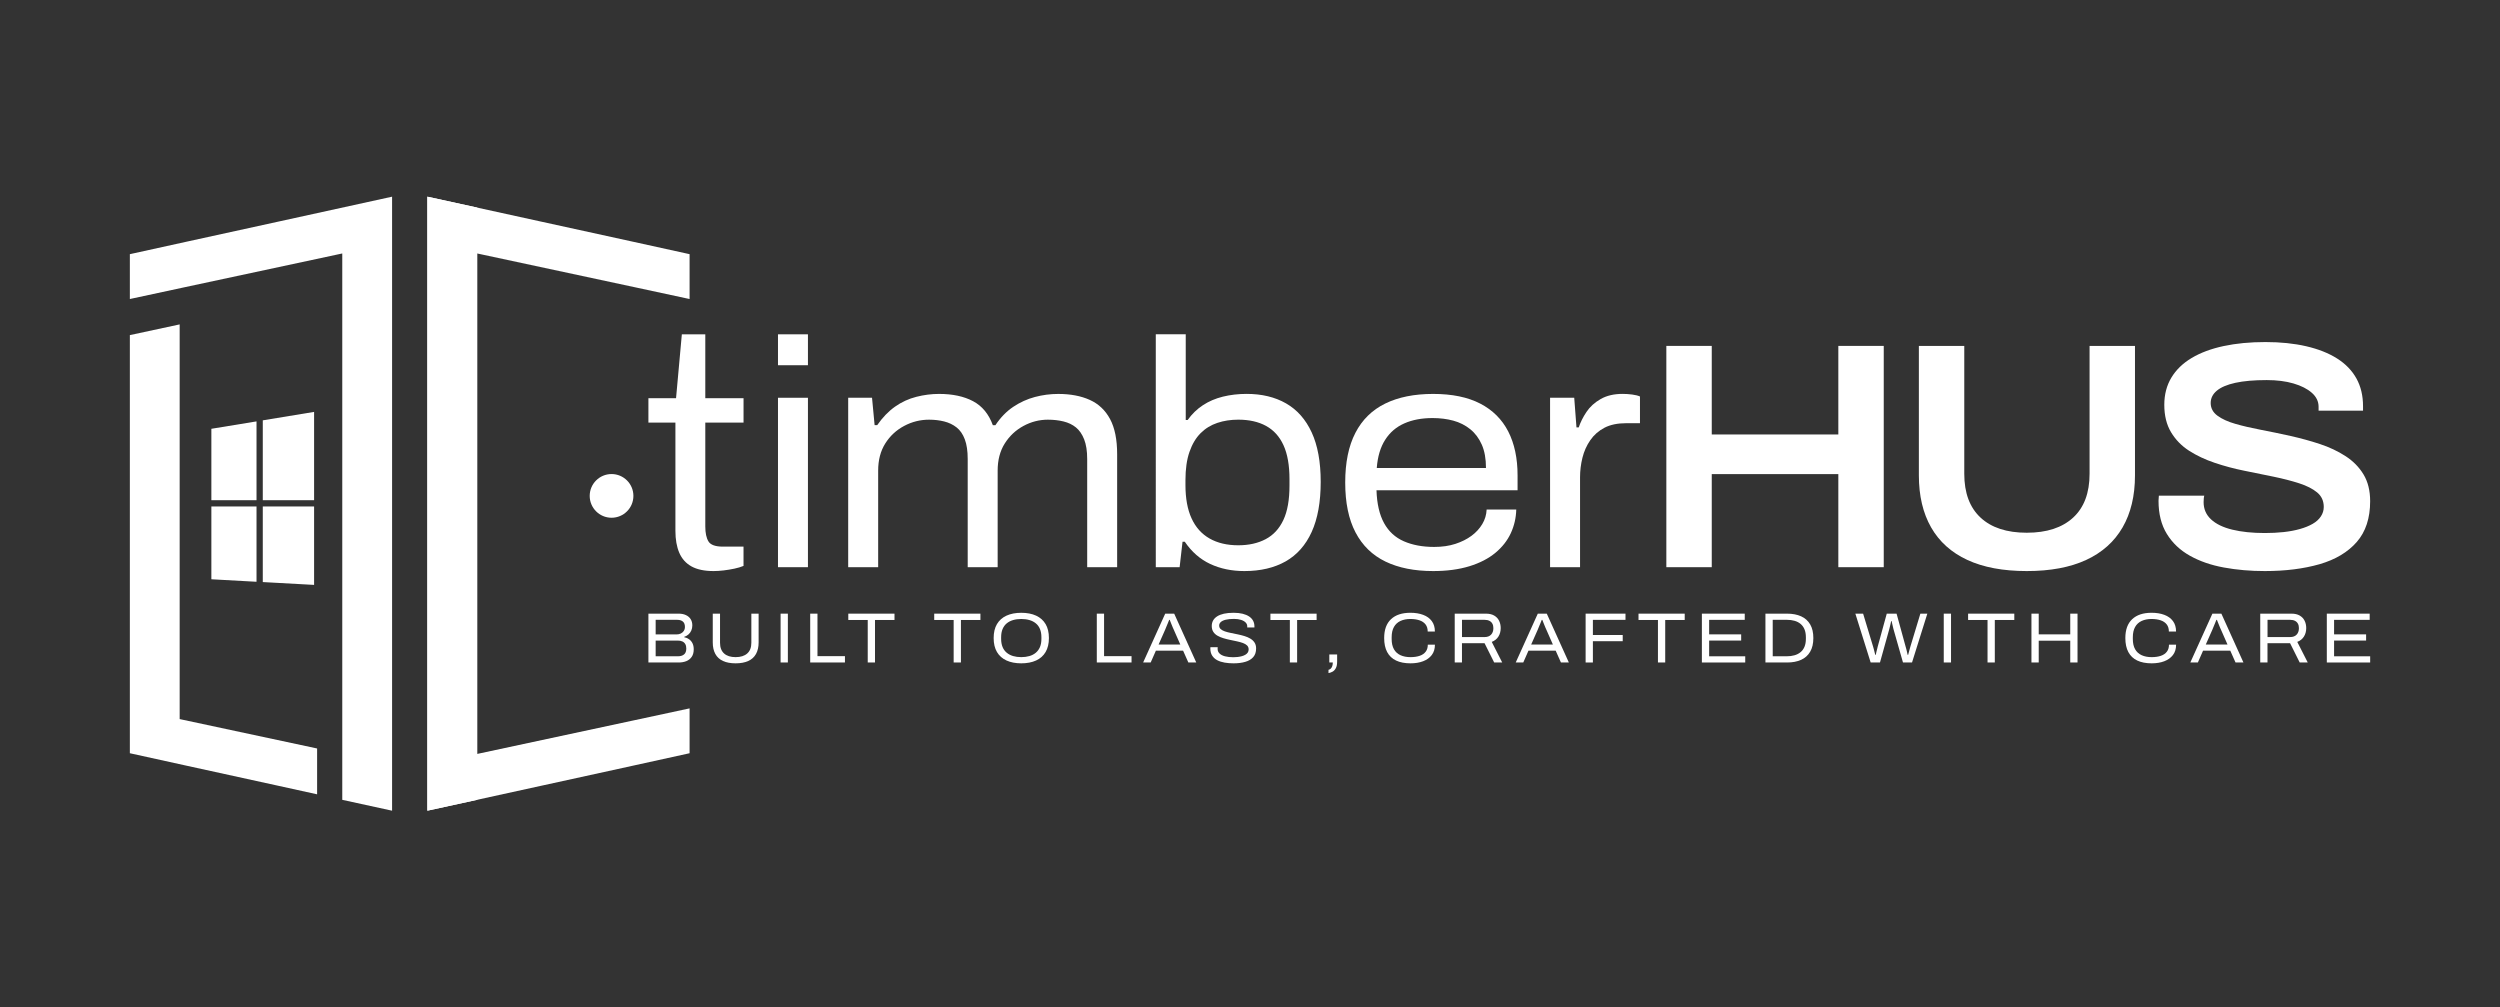 <svg xmlns="http://www.w3.org/2000/svg" xmlns:xlink="http://www.w3.org/1999/xlink" id="Layer_1" x="0px" y="0px" viewBox="0 0 1169.4 471.22" style="enable-background:new 0 0 1169.4 471.22;" xml:space="preserve"><rect x="0" y="0" width="1169.4" height="471.22" fill="#333333" stroke="none"/><style type="text/css">	.st0{fill:#FFFFFF;}</style><g>	<g>		<g>			<g>				<polygon class="st0" points="119.99,236.91 119.99,272.13 98.87,270.96 98.87,236.91     "></polygon>				<polygon class="st0" points="146.92,236.91 146.92,273.59 122.92,272.27 122.92,236.91     "></polygon>				<polygon class="st0" points="119.99,197.11 119.99,233.98 98.87,233.98 98.87,200.57     "></polygon>				<polygon class="st0" points="146.92,192.67 146.92,233.98 122.92,233.98 122.92,196.62     "></polygon>			</g>			<circle class="st0" cx="286.06" cy="231.96" r="10.22"></circle>		</g>		<g>			<g>				<path class="st0" d="M303.3,309.88v-22.84h14.15c1.29,0,2.41,0.22,3.38,0.67c0.97,0.44,1.71,1.08,2.23,1.9     c0.52,0.82,0.78,1.8,0.78,2.93c0,0.86-0.16,1.66-0.48,2.4c-0.32,0.73-0.77,1.35-1.35,1.85c-0.58,0.5-1.24,0.87-2,1.12v0.13     c0.87,0.18,1.64,0.51,2.31,0.98c0.68,0.48,1.21,1.1,1.6,1.88c0.39,0.78,0.58,1.72,0.58,2.83c0,1.44-0.32,2.62-0.95,3.53     c-0.63,0.91-1.48,1.58-2.53,2c-1.05,0.42-2.25,0.63-3.58,0.63H303.3z M306.69,296.76h9.76c0.75,0,1.43-0.14,2.01-0.43     s1.05-0.7,1.4-1.23c0.34-0.53,0.52-1.15,0.52-1.87c0-1.13-0.32-1.96-0.97-2.5c-0.64-0.53-1.5-0.8-2.56-0.8h-10.16V296.76z      M306.69,306.98h10.46c1.15,0,2.09-0.28,2.8-0.85c0.71-0.57,1.07-1.49,1.07-2.78c0-0.82-0.15-1.51-0.47-2.06     c-0.31-0.55-0.77-0.97-1.37-1.25c-0.6-0.28-1.33-0.41-2.2-0.41h-10.29V306.98z"></path>				<path class="st0" d="M344.09,310.28c-2.35,0-4.32-0.37-5.91-1.1c-1.59-0.73-2.78-1.83-3.58-3.29c-0.8-1.47-1.2-3.26-1.2-5.4     v-13.45h3.4v13.62c0,2.2,0.63,3.87,1.9,5.01c1.27,1.14,3.06,1.71,5.39,1.71s4.14-0.57,5.43-1.71c1.29-1.14,1.93-2.81,1.93-5.01     v-13.62h3.4v13.45c0,2.13-0.41,3.93-1.22,5.4c-0.81,1.46-2.01,2.56-3.61,3.29C348.42,309.91,346.44,310.28,344.09,310.28z"></path>				<path class="st0" d="M365.13,309.88v-22.84h3.4v22.84H365.13z"></path>				<path class="st0" d="M378.98,309.88v-22.84h3.4v19.88h12.85v2.96H378.98z"></path>				<path class="st0" d="M405.89,309.88V290h-9.09v-2.96h21.61V290h-9.12v19.88H405.89z"></path>				<path class="st0" d="M446.08,309.88V290h-9.09v-2.96h21.61V290h-9.12v19.88H446.08z"></path>				<path class="st0" d="M477.71,310.28c-2.66,0-4.97-0.44-6.91-1.33c-1.94-0.89-3.43-2.21-4.46-3.96     c-1.03-1.75-1.55-3.93-1.55-6.53c0-2.62,0.52-4.8,1.55-6.54c1.03-1.74,2.52-3.06,4.46-3.95c1.94-0.89,4.25-1.33,6.91-1.33     c2.69,0,4.99,0.44,6.93,1.33c1.93,0.89,3.41,2.2,4.45,3.95c1.03,1.74,1.55,3.92,1.55,6.54c0,2.6-0.52,4.77-1.55,6.53     c-1.03,1.75-2.51,3.08-4.45,3.96C482.7,309.83,480.4,310.28,477.71,310.28z M477.71,307.38c1.4,0,2.67-0.17,3.81-0.5     c1.14-0.33,2.14-0.85,2.98-1.55c0.84-0.7,1.49-1.59,1.95-2.66c0.45-1.08,0.68-2.36,0.68-3.85v-0.73c0-1.49-0.23-2.77-0.68-3.86     c-0.45-1.09-1.1-1.98-1.95-2.66c-0.84-0.69-1.84-1.2-2.98-1.53c-1.14-0.33-2.41-0.5-3.81-0.5s-2.67,0.17-3.81,0.5     c-1.14,0.33-2.14,0.84-2.98,1.53c-0.84,0.69-1.49,1.58-1.95,2.66c-0.46,1.09-0.68,2.38-0.68,3.86v0.73     c0,1.49,0.23,2.77,0.68,3.85c0.45,1.08,1.1,1.96,1.95,2.66c0.84,0.7,1.84,1.21,2.98,1.55     C475.04,307.21,476.31,307.38,477.71,307.38z"></path>				<path class="st0" d="M513.04,309.88v-22.84h3.4v19.88h12.85v2.96H513.04z"></path>				<path class="st0" d="M534.72,309.88l10.32-22.84h4.2l10.32,22.84h-3.7l-2.46-5.53h-12.72l-2.43,5.53H534.72z M541.94,301.49     h10.16l-3.06-6.96c-0.11-0.22-0.25-0.53-0.42-0.93c-0.17-0.4-0.34-0.82-0.52-1.27c-0.18-0.44-0.35-0.88-0.52-1.3     c-0.17-0.42-0.31-0.78-0.42-1.07h-0.27c-0.18,0.47-0.39,0.99-0.63,1.58c-0.24,0.59-0.48,1.15-0.7,1.68     c-0.22,0.53-0.4,0.97-0.53,1.3L541.94,301.49z"></path>				<path class="st0" d="M577,310.28c-1.44,0-2.82-0.11-4.13-0.33c-1.31-0.22-2.46-0.59-3.46-1.11c-1-0.52-1.79-1.23-2.38-2.13     c-0.59-0.9-0.88-2.03-0.88-3.38c0-0.13,0.01-0.25,0.02-0.35c0.01-0.1,0.02-0.18,0.02-0.25h3.4c0,0.09-0.01,0.21-0.02,0.35     c-0.01,0.14-0.02,0.29-0.02,0.45c0,0.84,0.3,1.56,0.9,2.15c0.6,0.59,1.46,1.03,2.58,1.32c1.12,0.29,2.41,0.43,3.88,0.43     c0.67,0,1.34-0.04,2.03-0.12c0.69-0.08,1.34-0.2,1.95-0.37c0.61-0.17,1.15-0.39,1.63-0.67c0.48-0.28,0.85-0.62,1.13-1.03     c0.28-0.41,0.42-0.89,0.42-1.45c0-0.75-0.24-1.37-0.72-1.85c-0.48-0.48-1.13-0.86-1.95-1.16c-0.82-0.3-1.75-0.56-2.78-0.78     c-1.03-0.22-2.09-0.44-3.18-0.67c-1.09-0.22-2.15-0.49-3.18-0.8c-1.03-0.31-1.96-0.7-2.78-1.17c-0.82-0.47-1.47-1.07-1.95-1.81     c-0.48-0.74-0.72-1.66-0.72-2.75c0-0.93,0.21-1.77,0.62-2.53c0.41-0.75,1.04-1.4,1.88-1.95c0.84-0.54,1.9-0.96,3.18-1.25     s2.79-0.43,4.55-0.43c1.6,0,3,0.15,4.21,0.45c1.21,0.3,2.22,0.73,3.05,1.28c0.82,0.56,1.44,1.22,1.85,2     c0.41,0.78,0.62,1.64,0.62,2.6v0.53h-3.36v-0.57c0-0.67-0.26-1.25-0.77-1.77c-0.51-0.51-1.23-0.92-2.15-1.21     s-2.01-0.45-3.28-0.45c-1.55,0-2.84,0.13-3.86,0.38c-1.02,0.25-1.79,0.62-2.3,1.08c-0.51,0.47-0.77,1.01-0.77,1.63     c0,0.69,0.24,1.25,0.72,1.68c0.48,0.43,1.13,0.79,1.95,1.07c0.82,0.28,1.75,0.52,2.78,0.73s2.09,0.43,3.18,0.65     c1.09,0.22,2.15,0.49,3.18,0.8c1.03,0.31,1.96,0.71,2.78,1.2c0.82,0.49,1.48,1.11,1.96,1.85c0.49,0.74,0.73,1.66,0.73,2.75     c0,1.69-0.45,3.04-1.35,4.06c-0.9,1.02-2.14,1.76-3.73,2.21C580.89,310.05,579.07,310.28,577,310.28z"></path>				<path class="st0" d="M603.34,309.88V290h-9.09v-2.96h21.61V290h-9.12v19.88H603.34z"></path>				<path class="st0" d="M621.42,314.84v-1.53c0.44-0.09,0.82-0.29,1.12-0.62c0.3-0.32,0.52-0.72,0.67-1.2     c0.14-0.48,0.22-1.01,0.22-1.61h-1.63v-3.76h3.66v3.33c0,1.33-0.21,2.38-0.63,3.13c-0.42,0.76-0.94,1.3-1.57,1.63     C622.63,314.54,622.02,314.75,621.42,314.84z"></path>				<path class="st0" d="M659.75,310.28c-2.66,0-4.91-0.44-6.74-1.32c-1.83-0.88-3.21-2.19-4.15-3.95c-0.93-1.75-1.4-3.94-1.4-6.56     c0-3.89,1.07-6.83,3.2-8.82c2.13-2,5.15-3,9.06-3c2.26,0,4.26,0.32,5.98,0.97c1.72,0.64,3.06,1.61,4.03,2.91     c0.97,1.3,1.45,2.92,1.45,4.88h-3.36c0-1.35-0.34-2.46-1.02-3.33c-0.68-0.87-1.62-1.5-2.83-1.91c-1.21-0.41-2.64-0.62-4.28-0.62     c-1.75,0-3.29,0.31-4.61,0.92c-1.32,0.61-2.34,1.55-3.05,2.81c-0.71,1.26-1.07,2.87-1.07,4.83v0.77c0,1.98,0.36,3.59,1.08,4.84     c0.72,1.26,1.74,2.18,3.06,2.78c1.32,0.6,2.88,0.9,4.68,0.9c1.64,0,3.07-0.21,4.28-0.62c1.21-0.41,2.15-1.05,2.81-1.92     c0.67-0.86,1-1.96,1-3.3h3.33c0,1.95-0.49,3.57-1.48,4.86c-0.99,1.29-2.34,2.25-4.05,2.9     C663.96,309.96,661.99,310.28,659.75,310.28z"></path>				<path class="st0" d="M680.46,309.88v-22.84h14.58c1.55,0,2.84,0.29,3.86,0.88c1.02,0.59,1.79,1.39,2.3,2.41     c0.51,1.02,0.77,2.18,0.77,3.46c0,1.51-0.36,2.84-1.08,3.98c-0.72,1.14-1.76,1.97-3.11,2.48l4.89,9.62h-3.76l-4.5-9.02h-10.56     v9.02H680.46z M683.85,297.99h10.62c1.29,0,2.29-0.38,3-1.13c0.71-0.75,1.07-1.76,1.07-3.03c0-0.82-0.15-1.52-0.47-2.1     c-0.31-0.58-0.77-1.02-1.38-1.33c-0.61-0.31-1.35-0.47-2.21-0.47h-10.62V297.99z"></path>				<path class="st0" d="M709,309.88l10.32-22.84h4.2l10.32,22.84h-3.7l-2.46-5.53h-12.72l-2.43,5.53H709z M716.22,301.49h10.16     l-3.06-6.96c-0.11-0.22-0.25-0.53-0.42-0.93c-0.17-0.4-0.34-0.82-0.52-1.27c-0.18-0.44-0.35-0.88-0.52-1.3     c-0.17-0.42-0.31-0.78-0.42-1.07h-0.27c-0.18,0.47-0.39,0.99-0.63,1.58c-0.24,0.59-0.48,1.15-0.7,1.68     c-0.22,0.53-0.4,0.97-0.53,1.3L716.22,301.49z"></path>				<path class="st0" d="M741.69,309.88v-22.84h18.65v2.9h-15.25v7.09h13.95v2.9h-13.95v9.96H741.69z"></path>				<path class="st0" d="M775.52,309.88V290h-9.09v-2.96h21.61V290h-9.12v19.88H775.52z"></path>				<path class="st0" d="M796.07,309.88v-22.84h20.05v2.9h-16.65v6.79h14.98v2.9h-14.98v7.36h16.88v2.9H796.07z"></path>				<path class="st0" d="M825.8,309.88v-22.84h10.09c2.57,0,4.78,0.42,6.61,1.25c1.83,0.83,3.24,2.09,4.23,3.78     c0.99,1.69,1.48,3.82,1.48,6.39c0,2.55-0.49,4.68-1.48,6.38c-0.99,1.7-2.4,2.96-4.23,3.8c-1.83,0.83-4.04,1.25-6.61,1.25H825.8z      M829.2,306.98h6.59c1.31,0,2.51-0.15,3.6-0.47c1.09-0.31,2.03-0.79,2.83-1.45c0.8-0.65,1.41-1.5,1.85-2.53     c0.43-1.03,0.65-2.27,0.65-3.71v-0.7c0-1.46-0.22-2.71-0.65-3.75c-0.43-1.03-1.04-1.87-1.83-2.53s-1.73-1.14-2.81-1.45     c-1.09-0.31-2.3-0.47-3.63-0.47h-6.59V306.98z"></path>				<path class="st0" d="M875.02,309.88l-7.16-22.84h3.63l4.7,15.52c0.09,0.27,0.19,0.62,0.3,1.07s0.23,0.91,0.35,1.38     c0.12,0.48,0.23,0.91,0.32,1.28h0.27c0.04-0.29,0.1-0.6,0.18-0.95c0.08-0.34,0.16-0.69,0.25-1.03c0.09-0.34,0.17-0.67,0.25-0.97     c0.08-0.3,0.14-0.56,0.18-0.78l4.26-15.52h4.59l4.26,15.52c0.09,0.27,0.19,0.62,0.3,1.07c0.11,0.44,0.22,0.91,0.33,1.38     c0.11,0.48,0.2,0.91,0.27,1.28h0.27c0.07-0.29,0.14-0.6,0.23-0.93c0.09-0.33,0.18-0.67,0.28-1.02c0.1-0.34,0.19-0.67,0.27-0.98     c0.08-0.31,0.15-0.58,0.22-0.8l4.7-15.52h3.26l-7.16,22.84h-4.23l-4.46-15.65c-0.07-0.31-0.16-0.69-0.27-1.13     s-0.22-0.9-0.32-1.37c-0.1-0.47-0.19-0.88-0.28-1.23h-0.2c-0.07,0.36-0.16,0.77-0.27,1.25c-0.11,0.48-0.22,0.94-0.33,1.38     c-0.11,0.45-0.2,0.81-0.27,1.1l-4.36,15.65H875.02z"></path>				<path class="st0" d="M909.21,309.88v-22.84h3.4v22.84H909.21z"></path>				<path class="st0" d="M929.69,309.88V290h-9.09v-2.96h21.61V290h-9.12v19.88H929.69z"></path>				<path class="st0" d="M950.23,309.88v-22.84h3.4v9.69h14.75v-9.69h3.4v22.84h-3.4v-10.19h-14.75v10.19H950.23z"></path>				<path class="st0" d="M1006.44,310.28c-2.66,0-4.91-0.44-6.74-1.32c-1.83-0.88-3.21-2.19-4.15-3.95c-0.93-1.75-1.4-3.94-1.4-6.56     c0-3.89,1.07-6.83,3.2-8.82c2.13-2,5.15-3,9.06-3c2.26,0,4.26,0.32,5.98,0.97c1.72,0.64,3.06,1.61,4.03,2.91     c0.97,1.3,1.45,2.92,1.45,4.88h-3.36c0-1.35-0.34-2.46-1.02-3.33c-0.68-0.87-1.62-1.5-2.83-1.91c-1.21-0.41-2.64-0.62-4.28-0.62     c-1.75,0-3.29,0.31-4.61,0.92c-1.32,0.61-2.34,1.55-3.05,2.81c-0.71,1.26-1.07,2.87-1.07,4.83v0.77c0,1.98,0.36,3.59,1.08,4.84     c0.72,1.26,1.74,2.18,3.06,2.78c1.32,0.6,2.88,0.9,4.68,0.9c1.64,0,3.07-0.21,4.28-0.62c1.21-0.41,2.15-1.05,2.81-1.92     c0.67-0.86,1-1.96,1-3.3h3.33c0,1.95-0.49,3.57-1.48,4.86c-0.99,1.29-2.34,2.25-4.05,2.9     C1010.66,309.96,1008.68,310.28,1006.44,310.28z"></path>				<path class="st0" d="M1024.55,309.88l10.32-22.84h4.2l10.32,22.84h-3.7l-2.46-5.53h-12.72l-2.43,5.53H1024.55z M1031.78,301.49     h10.16l-3.06-6.96c-0.11-0.22-0.25-0.53-0.42-0.93c-0.17-0.4-0.34-0.82-0.52-1.27c-0.18-0.44-0.35-0.88-0.52-1.3     c-0.17-0.42-0.31-0.78-0.42-1.07h-0.27c-0.18,0.47-0.39,0.99-0.63,1.58c-0.24,0.59-0.48,1.15-0.7,1.68     c-0.22,0.53-0.4,0.97-0.53,1.3L1031.78,301.49z"></path>				<path class="st0" d="M1057.25,309.88v-22.84h14.58c1.55,0,2.84,0.29,3.86,0.88c1.02,0.59,1.79,1.39,2.3,2.41     c0.51,1.02,0.77,2.18,0.77,3.46c0,1.51-0.36,2.84-1.08,3.98c-0.72,1.14-1.76,1.97-3.11,2.48l4.89,9.62h-3.76l-4.5-9.02h-10.56     v9.02H1057.25z M1060.65,297.99h10.62c1.29,0,2.29-0.38,3-1.13c0.71-0.75,1.07-1.76,1.07-3.03c0-0.82-0.15-1.52-0.47-2.1     c-0.31-0.58-0.77-1.02-1.38-1.33c-0.61-0.31-1.35-0.47-2.21-0.47h-10.62V297.99z"></path>				<path class="st0" d="M1088.39,309.88v-22.84h20.05v2.9h-16.65v6.79h14.98v2.9h-14.98v7.36h16.88v2.9H1088.39z"></path>			</g>			<g>				<g>					<g>						<path class="st0" d="M309.41,314.06"></path>					</g>				</g>			</g>			<g>				<g>					<path class="st0" d="M363.91,170.84v-14.46h14.01v14.46H363.91z M363.91,265.31v-79.25h14.01v79.25H363.91z"></path>					<path class="st0" d="M396.75,265.31v-79.25h11.15l1.21,12.81h1.21c2.51-3.62,5.3-6.5,8.36-8.66c3.06-2.16,6.38-3.69,9.94-4.59      c3.56-0.91,7.11-1.36,10.62-1.36c6.33,0,11.63,1.13,15.9,3.39c4.27,2.26,7.36,6,9.27,11.23h1.21c2.41-3.62,5.2-6.48,8.36-8.59      c3.16-2.11,6.53-3.64,10.09-4.59c3.56-0.95,7.21-1.43,10.92-1.43c5.73,0,10.65,0.93,14.77,2.79c4.12,1.86,7.28,4.85,9.49,8.96      c2.21,4.12,3.31,9.59,3.31,16.42v52.88h-14.01v-50.63c0-3.72-0.48-6.78-1.43-9.19c-0.96-2.41-2.24-4.27-3.84-5.57      c-1.61-1.31-3.54-2.23-5.8-2.79c-2.26-0.55-4.7-0.83-7.31-0.83c-4.02,0-7.84,0.98-11.45,2.94c-3.62,1.96-6.53,4.7-8.74,8.21      c-2.21,3.52-3.31,7.74-3.31,12.66v45.2h-14.01v-50.63c0-3.72-0.45-6.78-1.36-9.19c-0.9-2.41-2.18-4.27-3.84-5.57      c-1.66-1.31-3.59-2.23-5.8-2.79c-2.21-0.55-4.57-0.83-7.08-0.83c-4.12,0-8.01,0.98-11.68,2.94c-3.67,1.96-6.61,4.7-8.81,8.21      c-2.21,3.52-3.31,7.74-3.31,12.66v45.2H396.75z"></path>					<path class="st0" d="M582.07,267.12c-5.93,0-11.25-1.11-15.97-3.31c-4.72-2.21-8.69-5.67-11.9-10.4h-1.06l-1.36,11.9h-11.15      V156.37h14.01v40.08h0.9c2.01-2.81,4.39-5.12,7.16-6.93c2.76-1.81,5.88-3.14,9.34-3.99c3.47-0.85,7.16-1.28,11.07-1.28      c7.13,0,13.28,1.48,18.46,4.45c5.17,2.96,9.17,7.48,11.98,13.56c2.81,6.08,4.22,13.79,4.22,23.13c0,9.44-1.41,17.25-4.22,23.43      c-2.81,6.18-6.88,10.77-12.2,13.79C596.04,265.61,589.61,267.12,582.07,267.12z M579.21,255.06c4.92,0,9.19-0.95,12.81-2.86      c3.62-1.91,6.38-4.9,8.29-8.96c1.91-4.07,2.86-9.42,2.86-16.05v-3.01c0-6.53-0.93-11.83-2.79-15.9      c-1.86-4.07-4.57-7.08-8.14-9.04c-3.57-1.96-7.91-2.94-13.03-2.94c-3.52,0-6.78,0.5-9.79,1.51c-3.01,1.01-5.63,2.61-7.83,4.82      c-2.21,2.21-3.94,5.12-5.2,8.74c-1.26,3.62-1.88,8.04-1.88,13.26v2.26c0,6.23,0.95,11.43,2.86,15.59      c1.91,4.17,4.72,7.31,8.44,9.42C569.52,254.01,573.99,255.06,579.21,255.06z"></path>					<path class="st0" d="M670.37,267.12c-8.74,0-16.17-1.48-22.3-4.44c-6.13-2.96-10.8-7.51-14.01-13.64      c-3.22-6.13-4.82-13.91-4.82-23.35c0-9.34,1.58-17.08,4.75-23.2c3.16-6.13,7.81-10.7,13.94-13.71      c6.13-3.01,13.61-4.52,22.45-4.52c8.84,0,16.17,1.51,22,4.52c5.82,3.01,10.19,7.36,13.11,13.03      c2.91,5.68,4.37,12.53,4.37,20.57v6.93h-65.99c0.2,6.33,1.38,11.45,3.54,15.37c2.16,3.92,5.25,6.76,9.27,8.51      c4.02,1.76,8.74,2.64,14.16,2.64c3.72,0,7.03-0.48,9.94-1.43c2.91-0.95,5.42-2.21,7.53-3.77c2.11-1.56,3.79-3.39,5.05-5.5      c1.26-2.11,1.93-4.37,2.03-6.78h13.86c-0.1,3.92-0.96,7.61-2.56,11.07c-1.61,3.46-4.02,6.53-7.23,9.19      c-3.22,2.66-7.26,4.75-12.13,6.25C682.44,266.36,676.79,267.12,670.37,267.12z M644,218.9h51.08c0-4.32-0.65-7.96-1.96-10.92      c-1.31-2.96-3.11-5.37-5.42-7.23c-2.31-1.86-4.95-3.19-7.91-3.99c-2.96-0.8-6.2-1.21-9.72-1.21c-5.02,0-9.42,0.83-13.18,2.49      c-3.77,1.66-6.76,4.22-8.97,7.69C645.71,209.18,644.4,213.58,644,218.9z"></path>					<path class="st0" d="M725.06,265.31v-79.25h11.3l1.05,13.86h1.06c0.8-2.41,2.01-4.82,3.62-7.23c1.61-2.41,3.82-4.42,6.63-6.03      c2.81-1.61,6.23-2.41,10.25-2.41c1.51,0,3.01,0.1,4.52,0.3c1.51,0.2,2.71,0.5,3.62,0.91v12.5h-6.48c-4.02,0-7.38,0.7-10.1,2.11      c-2.71,1.41-4.92,3.34-6.63,5.8c-1.71,2.46-2.94,5.2-3.69,8.21c-0.75,3.01-1.13,6.08-1.13,9.19v42.04H725.06z"></path>					<path class="st0" d="M779.45,265.31V161.8h21.24v41.43h59.21V161.8h21.24v103.51h-21.24v-43.54h-59.21v43.54H779.45z"></path>					<path class="st0" d="M948.05,267.12c-11.05,0-20.32-1.73-27.8-5.2c-7.48-3.46-13.13-8.54-16.95-15.22      c-3.82-6.68-5.73-14.79-5.73-24.33V161.8h21.24v59.82c0,8.94,2.54,15.77,7.61,20.49c5.07,4.72,12.28,7.08,21.62,7.08      c9.34,0,16.57-2.36,21.7-7.08c5.12-4.72,7.68-11.55,7.68-20.49V161.8h21.24v60.57c0,9.55-1.94,17.65-5.8,24.33      c-3.87,6.68-9.54,11.75-17.03,15.22C968.36,265.38,959.1,267.12,948.05,267.12z"></path>					<path class="st0" d="M1059.4,267.12c-6.73,0-13.11-0.55-19.14-1.66c-6.03-1.1-11.33-2.94-15.9-5.5      c-4.57-2.56-8.16-5.95-10.77-10.17c-2.61-4.22-3.92-9.39-3.92-15.52c0-0.4,0.02-0.83,0.08-1.28c0.05-0.45,0.08-0.83,0.08-1.13      h21.24c-0.1,0.3-0.18,0.73-0.23,1.28c-0.05,0.55-0.08,1.13-0.08,1.73c0,3.22,1.15,5.9,3.47,8.06c2.31,2.16,5.62,3.77,9.94,4.82      c4.32,1.05,9.39,1.58,15.22,1.58c3.11,0,6.05-0.15,8.81-0.45c2.76-0.3,5.3-0.78,7.61-1.43c2.31-0.65,4.29-1.45,5.95-2.41      c1.66-0.95,2.94-2.11,3.84-3.47c0.9-1.36,1.36-2.84,1.36-4.44c0-2.81-1.03-5.07-3.09-6.78c-2.06-1.71-4.87-3.14-8.44-4.29      c-3.57-1.15-7.56-2.18-11.98-3.09c-4.42-0.9-8.99-1.83-13.71-2.79c-4.72-0.95-9.32-2.18-13.79-3.69      c-4.47-1.51-8.46-3.39-11.98-5.65c-3.52-2.26-6.33-5.15-8.44-8.66c-2.11-3.52-3.16-7.78-3.16-12.81c0-4.82,1.1-9.06,3.31-12.73      c2.21-3.67,5.37-6.73,9.49-9.19c4.12-2.46,9.09-4.32,14.92-5.57c5.82-1.25,12.36-1.88,19.59-1.88c7.03,0,13.38,0.65,19.06,1.96      c5.67,1.31,10.5,3.22,14.46,5.73c3.97,2.51,6.98,5.63,9.04,9.34c2.06,3.72,3.09,8.04,3.09,12.96v2.11h-20.79v-1.81      c0-2.51-1.05-4.69-3.16-6.55c-2.11-1.86-4.97-3.31-8.59-4.37c-3.62-1.06-7.79-1.58-12.51-1.58c-5.93,0-10.82,0.43-14.69,1.28      c-3.87,0.85-6.76,2.09-8.66,3.69c-1.91,1.61-2.86,3.52-2.86,5.73c0,2.41,1.05,4.4,3.16,5.95c2.11,1.56,4.92,2.84,8.44,3.84      c3.51,1.01,7.51,1.94,11.98,2.79c4.47,0.85,9.06,1.81,13.79,2.86c4.72,1.06,9.29,2.31,13.71,3.77      c4.42,1.46,8.41,3.34,11.98,5.65c3.56,2.31,6.38,5.17,8.44,8.59c2.06,3.42,3.09,7.59,3.09,12.51c0,7.94-2.09,14.29-6.25,19.06      c-4.17,4.77-9.97,8.24-17.4,10.4C1077.57,266.04,1069.04,267.12,1059.4,267.12z"></path>				</g>				<path class="st0" d="M333.81,267.12c-4.31,0-7.77-0.73-10.37-2.18c-2.61-1.45-4.51-3.58-5.71-6.39c-1.2-2.8-1.8-6.21-1.8-10.22     v-50.66H303.3v-11.42h12.93l2.71-29.87h10.97v29.87h17.89v11.42h-17.89v48.55c0,3.11,0.5,5.46,1.5,7.06     c1,1.61,3.25,2.41,6.76,2.41h9.62v9.02c-1.2,0.5-2.63,0.93-4.28,1.28c-1.65,0.35-3.33,0.62-5.04,0.83     C336.77,267.02,335.22,267.12,333.81,267.12z"></path>			</g>		</g>	</g>	<polygon class="st0" points="160.1,374.13 160.1,118.56 86.39,134.35 60.74,139.87 60.74,118.89 87.66,112.97 130.24,103.65   183.4,92 183.4,379.21  "></polygon>	<polygon class="st0" points="223.2,374.13 223.2,118.56 296.9,134.35 322.56,139.87 322.56,118.89 295.64,112.97 253.06,103.65   199.9,92 199.9,379.21  "></polygon>	<polygon class="st0" points="223.2,97.09 223.2,352.66 296.9,336.86 322.56,331.35 322.56,352.33 295.64,358.25 253.06,367.57   199.9,379.21 199.9,92  "></polygon>	<polygon class="st0" points="130.24,367.57 87.66,358.25 60.74,352.33 60.74,156.75 84.04,151.74 84.04,336.36 148.33,350.11   148.33,371.55  "></polygon></g></svg>